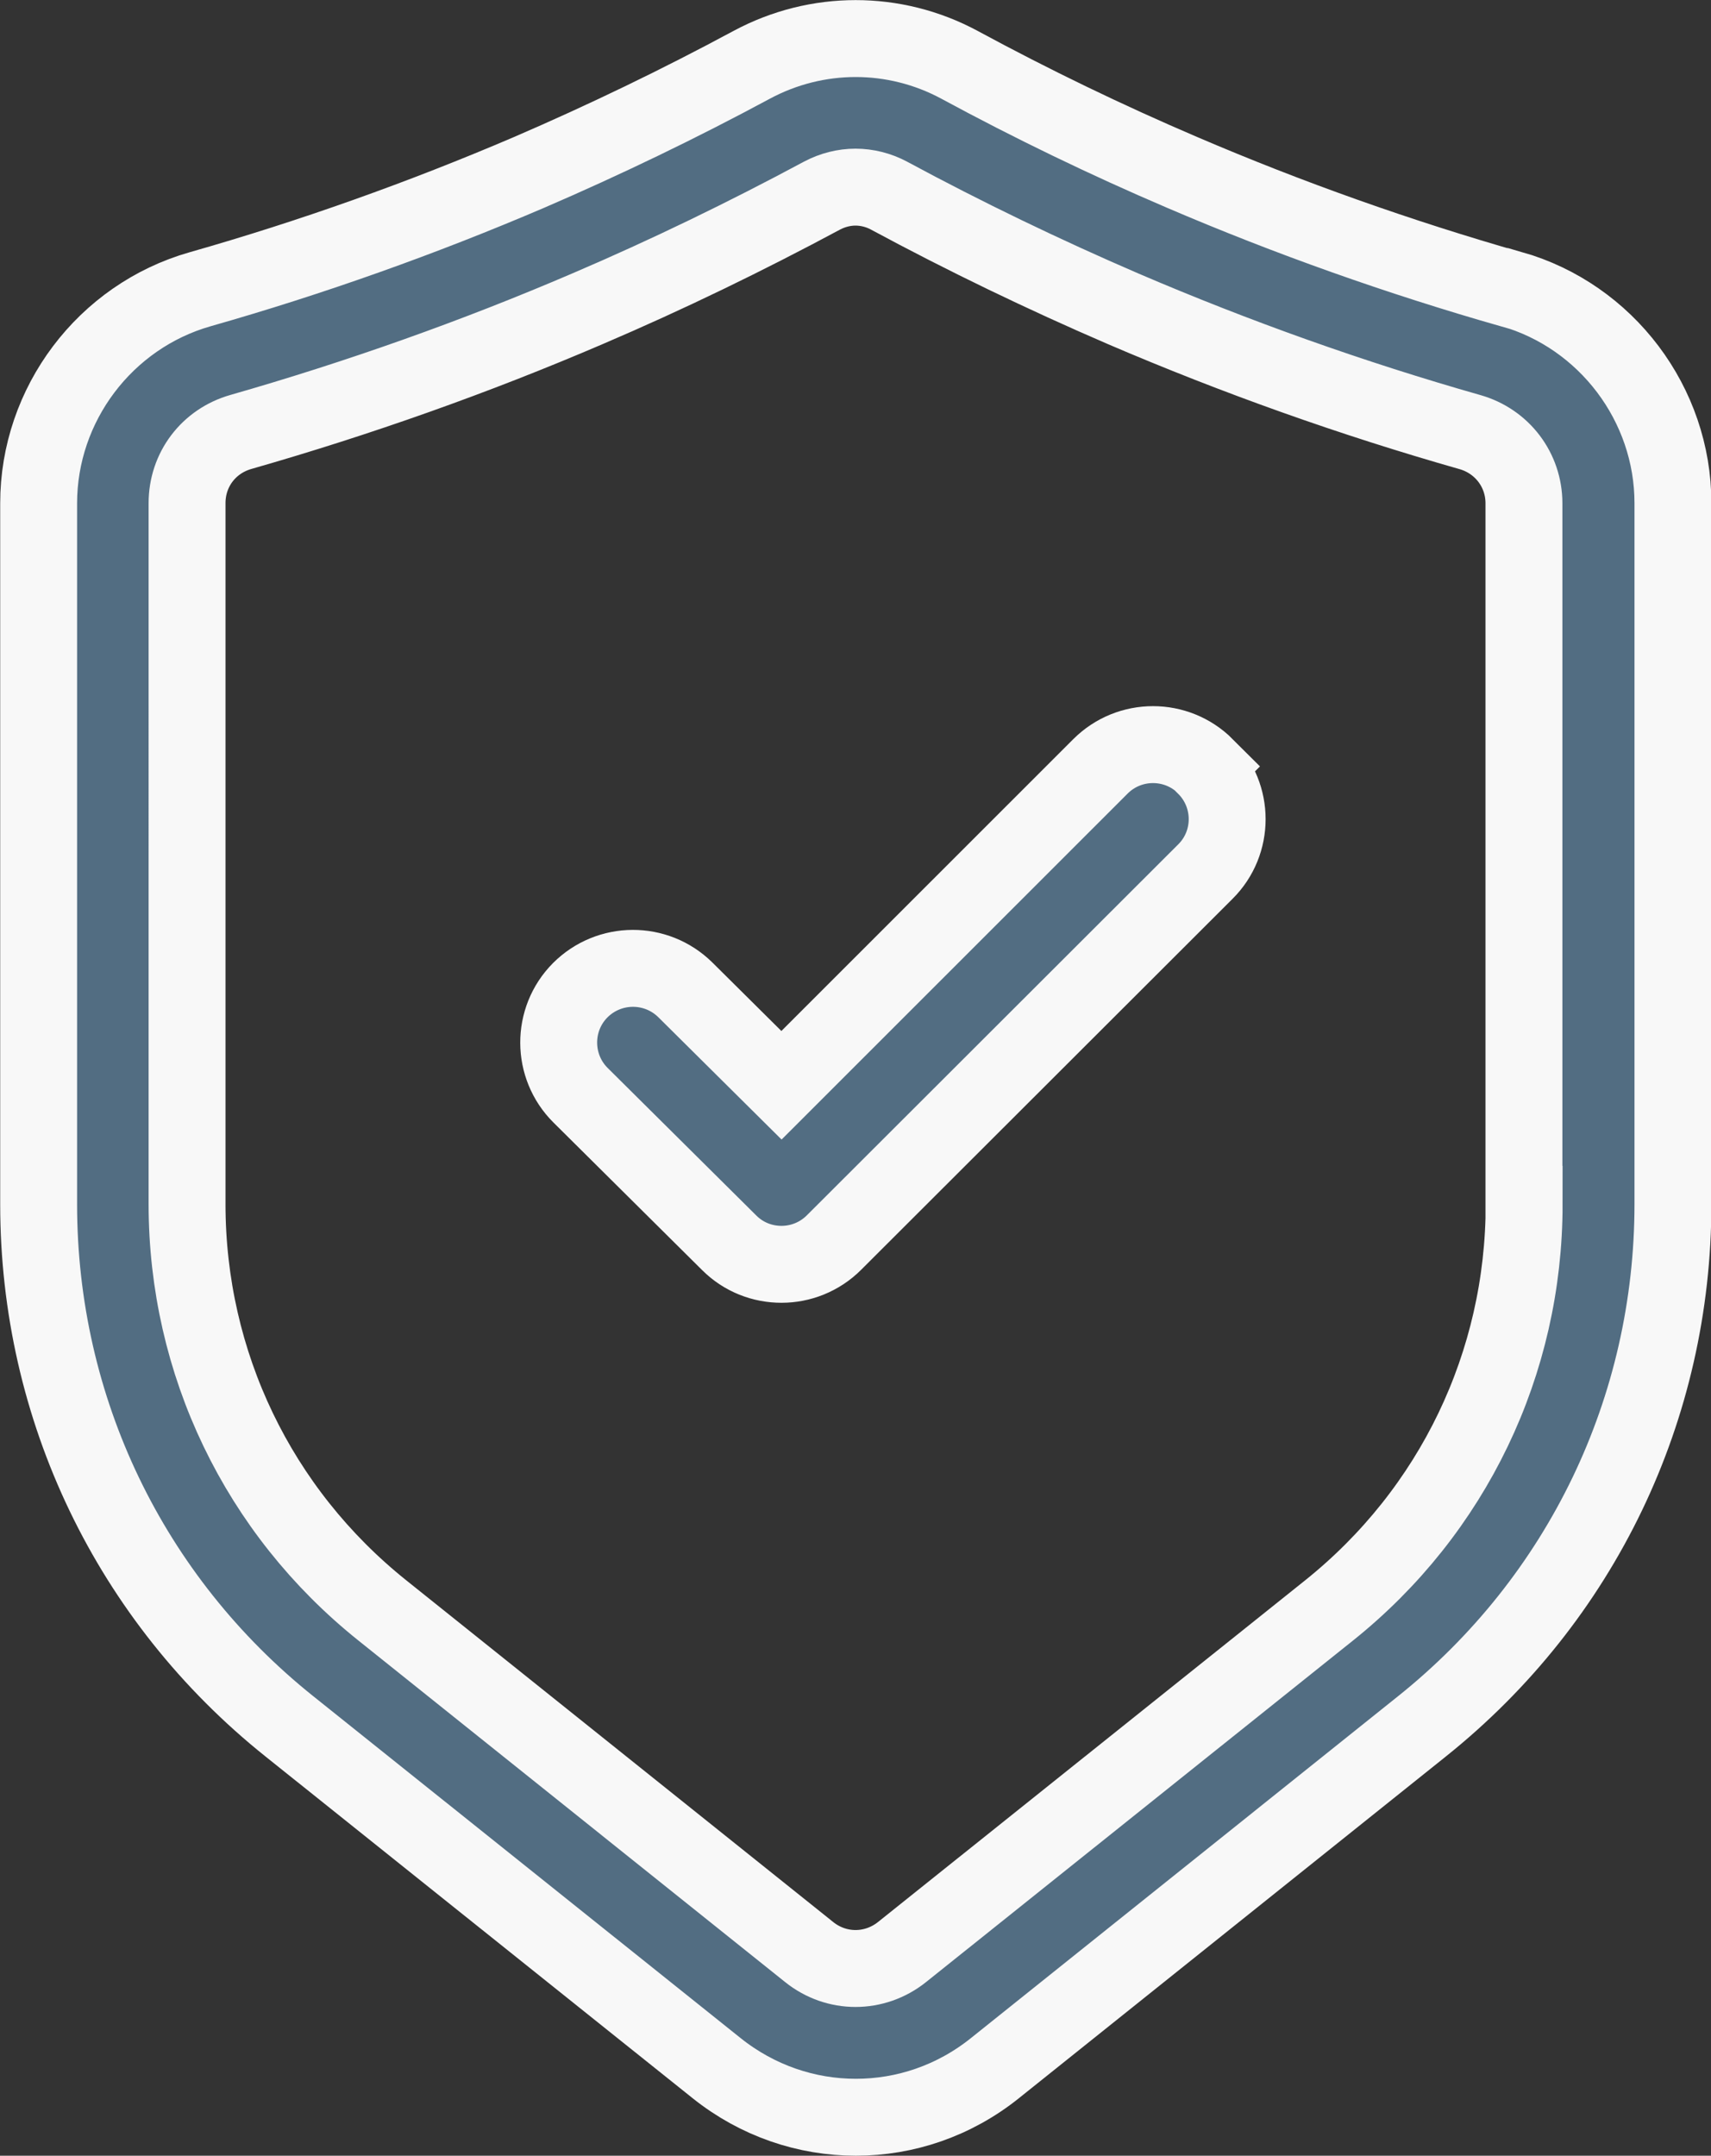 <?xml version="1.0" encoding="UTF-8"?>
<svg id="Layer_2" data-name="Layer 2" xmlns="http://www.w3.org/2000/svg" viewBox="0 0 89 112.09">
  <rect x="0" y="0" width="89" height="112.09" fill="#333333" stroke="none"/>
  <defs>
    <style>
      .cls-1 {
        fill: #526d82;
        stroke: #f8f8f8;
        stroke-miterlimit: 10;
        stroke-width: 4px;
      }
    </style>
  </defs>
  <g id="Layer_1-2" data-name="Layer 1">
    <path class="cls-1" d="m78.6,15.04c-5.81-1.66-11.57-3.7-17.12-6.08-3.93-1.68-7.82-3.56-11.57-5.59-3.38-1.82-7.42-1.82-10.81,0-3.75,2.02-7.65,3.9-11.57,5.59-5.56,2.38-11.32,4.43-17.12,6.08-4.95,1.41-8.4,5.99-8.4,11.13v36.45c0,10.62,4.75,20.52,13.05,27.15l22.22,17.77c2.13,1.7,4.68,2.55,7.24,2.55s5.11-.85,7.24-2.56l22.21-17.77c8.29-6.63,13.05-16.53,13.05-27.15V26.16c0-5.14-3.46-9.72-8.4-11.13h0Zm.68,47.58c0,8.26-3.7,15.96-10.15,21.12l-22.21,17.76c-1.43,1.14-3.41,1.14-4.83,0l-22.21-17.77c-6.45-5.16-10.15-12.86-10.15-21.12V26.16c0-1.74,1.12-3.22,2.8-3.7,6.12-1.75,12.19-3.9,18.04-6.41,4.14-1.77,8.24-3.76,12.19-5.88.55-.29,1.15-.44,1.74-.44s1.2.15,1.74.44c3.95,2.13,8.06,4.11,12.19,5.89,5.85,2.51,11.92,4.67,18.04,6.41,1.67.48,2.8,1.97,2.8,3.7v36.45Zm-16.58-22.76c1.51,1.51,1.51,3.96,0,5.46l-19.32,19.29c-.75.75-1.74,1.13-2.73,1.13s-1.97-.37-2.72-1.12l-7.73-7.67c-1.51-1.5-1.52-3.95-.02-5.46,1.51-1.51,3.95-1.52,5.47-.02l5,4.96,16.59-16.58c1.51-1.51,3.96-1.51,5.47,0h0Z"/>
  </g>
</svg>